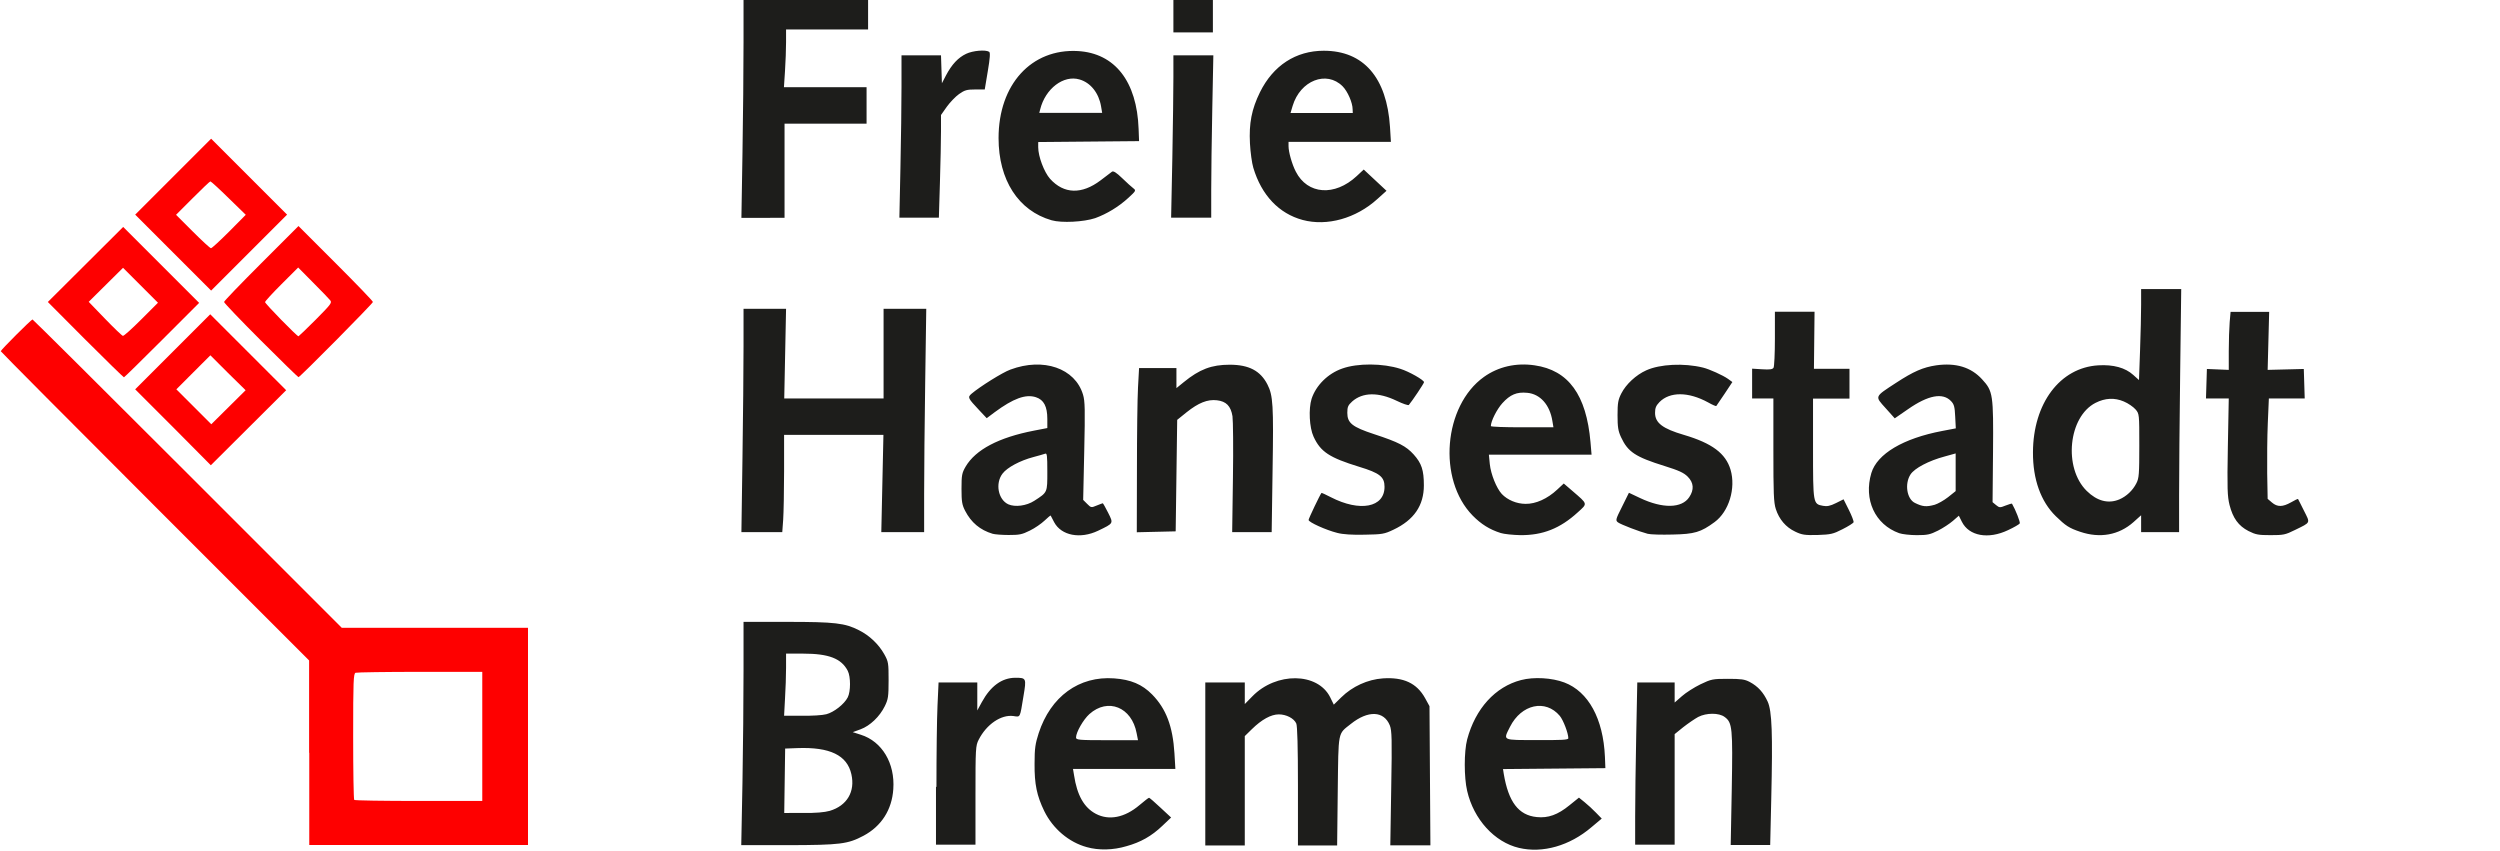<?xml version="1.0" encoding="UTF-8" standalone="no"?>
<!-- Generator: Adobe Illustrator 19.2.1, SVG Export Plug-In . SVG Version: 6.00 Build 0)  -->

<svg
   xmlns:dc="http://purl.org/dc/elements/1.1/"
   xmlns:cc="http://creativecommons.org/ns#"
   xmlns:rdf="http://www.w3.org/1999/02/22-rdf-syntax-ns#"
   xmlns:svg="http://www.w3.org/2000/svg"
   xmlns="http://www.w3.org/2000/svg"
   xmlns:sodipodi="http://sodipodi.sourceforge.net/DTD/sodipodi-0.dtd"
   xmlns:inkscape="http://www.inkscape.org/namespaces/inkscape"
   version="1.1"
   id="svg2"
   inkscape:version="0.92.5 (2060ec1f9f, 2020-04-08)"
   sodipodi:docname="bremen_logo_schwarz.svg"
   x="0px"
   y="0px"
   viewBox="0 0 401.592 89.753"
   height="89.753"
   width="263.619"
   xml:space="preserve"><defs
   id="defs18476"><clipPath
     clipPathUnits="userSpaceOnUse"
     id="clipPath22957"><rect
       style="opacity:0.5;fill:#000000;fill-opacity:1;stroke-width:1.519"
       id="rect22959"
       width="1638.566"
       height="568.615"
       x="-401.483"
       y="208.526" /></clipPath><clipPath
     clipPathUnits="userSpaceOnUse"
     id="clipPath22961"><rect
       style="opacity:0.5;fill:#000000;fill-opacity:1;stroke-width:1.519"
       id="rect22963"
       width="1638.566"
       height="568.615"
       x="-401.483"
       y="208.526" /></clipPath></defs>
<style
   type="text/css"
   id="style18469">
	.st0{fill:#FE0000;}
	.st1{fill:#1D1D1B;}
</style>
<sodipodi:namedview
   bordercolor="#666666"
   borderopacity="1.0"
   fit-margin-bottom="0"
   fit-margin-left="0"
   fit-margin-right="20"
   fit-margin-top="0"
   id="base"
   inkscape:current-layer="layer1"
   inkscape:cx="-21.938995"
   inkscape:cy="68.510911"
   inkscape:document-units="px"
   inkscape:pageopacity="0.0"
   inkscape:pageshadow="2"
   inkscape:window-height="885"
   inkscape:window-maximized="1"
   inkscape:window-width="2560"
   inkscape:window-x="0"
   inkscape:window-y="0"
   inkscape:zoom="1.4"
   pagecolor="#ffffff"
   showgrid="false"
   scale-x="1.523">
	</sodipodi:namedview>
<g
   id="layer1"
   transform="translate(-176.883,-443.478)"
   inkscape:groupmode="layer"
   inkscape:label="Ebene 1">
	<path
   id="path3098"
   inkscape:connector-curvature="0"
   class="st0"
   d="m -246.7,361.2 10.9,-11 -11.3,-11 c -6.2,-6.1 -11.6,-11 -12,-11 -0.4,0 -5.6,5 -11.6,11 l -11,11 11,11 c 6,6 11.4,11 12,11 0.6,0 6,-5 12,-11 z m -36.9,13.9 -25,-25 25,-25 25,-25 25,25 25,25 -25,25 -25,25 z m 93.9,44.1 c 9.9,-10 10.8,-11.1 9.5,-12.7 -0.8,-1 -5.9,-6.3 -11.3,-11.7 l -9.8,-9.9 -10.9,10.9 c -6,6 -10.9,11.3 -10.9,11.9 0,1 21,22.5 22,22.5 0.3,-0.1 5.4,-5 11.4,-11 z m -36.2,13.7 c -13.3,-13.3 -24.2,-24.7 -24.2,-25.3 0,-0.6 11,-12 24.5,-25.5 l 24.5,-24.5 24.5,24.5 c 13.5,13.5 24.5,24.9 24.5,25.5 0,1 -48,49.5 -49,49.5 -0.3,0 -11.5,-10.9 -24.8,-24.2 z m -78.7,-13.8 11,-11 -11.5,-11.5 -11.5,-11.5 -11.3,11.2 -11.3,11.2 10.7,11.1 c 5.9,6.1 11.2,11.2 11.8,11.3 0.6,0.2 6,-4.7 12.1,-10.8 z m -36.8,13.3 -24.7,-24.8 24.8,-24.7 24.8,-24.7 25,25 25,25 -24.5,24.5 c -13.5,13.5 -24.7,24.5 -25,24.5 -0.4,-0.1 -11.8,-11.2 -25.4,-24.8 z m 93.8,21.8 -11.5,-11.5 -11.2,11.2 -11.2,11.2 11.5,11.5 11.5,11.5 11.3,-11.2 11.3,-11.2 z m -36,35.9 -25,-25 24.7,-24.7 24.7,-24.7 25,25 25,25 -24.8,24.7 -24.8,24.7 z M -80.1,693.6 V 651.1 H -121 c -22.5,0 -41.6,0.3 -42.5,0.6 -1.4,0.5 -1.6,5.2 -1.6,41.8 0,22.7 0.3,41.5 0.7,41.9 0.4,0.4 19.5,0.7 42.5,0.7 h 41.8 c 0,0 0,-42.5 0,-42.5 z m -114,10.8 V 643.6 L -295.6,542.1 C -351.4,486.3 -397.1,440.3 -397.1,440 c 0,-0.8 20.1,-20.9 20.9,-20.9 0.3,0 46.3,45.7 102.1,101.5 l 101.5,101.5 h 61.3 61.3 v 71.5 71.5 h -72 -72 v -60.7 z"
   style="fill:#fe0000"
   clip-path="url(#clipPath22961)"
   transform="matrix(0.244,0,0,0.244,273.898,369.046)" />
	<path
   id="path2996"
   inkscape:connector-curvature="0"
   class="st1"
   d="m 374.9,217.6 v -12.5 h 13 13 v 12.5 12.5 h -13 -13 z m -0.7,95.4 c 0.4,-21.5 0.7,-45.6 0.7,-53.5 v -14.3 h 13.1 13.2 l -0.7,35.2 c -0.4,19.4 -0.7,43.5 -0.7,53.5 v 18.2 h -13.2 -13.2 z m -179,6 c 0.4,-18.2 0.7,-42.3 0.7,-53.5 v -20.3 h 13 13 l 0.3,9.2 0.3,9.2 2.7,-5.2 c 3.8,-7.2 8,-11.7 13.3,-14.2 4.4,-2.1 12.8,-2.8 15.1,-1.3 0.8,0.5 0.6,4 -0.9,12.8 l -2,12 h -6.3 c -5.4,0 -6.9,0.4 -10.6,3 -2.4,1.7 -6,5.5 -8.1,8.4 l -3.8,5.4 v 10.6 c 0,5.8 -0.3,21 -0.7,33.8 l -0.7,23.2 h -13 -13 z m -104,-9 c 0.4,-23.2 0.7,-56.3 0.7,-73.5 v -31.3 h 41 41 v 11.5 11.5 h -27 -27 v 8.3 c 0,4.6 -0.3,13.1 -0.7,19 l -0.7,10.7 h 27.2 27.2 v 12 12 h -27 -27 v 31 31 H 104.7 90.5 Z m 401.7,-29.2 c 0,-4.4 -3.3,-11.9 -6.6,-15.2 -10.6,-10.6 -27.9,-3.8 -32.9,12.9 l -1.4,4.7 H 472.5 493 Z M 460,353.6 c -15.6,-4.2 -27.1,-16.3 -32.5,-34.4 -0.9,-3 -1.9,-10.2 -2.2,-16 -0.7,-13.2 1.1,-22.5 6.6,-33.7 8.7,-17.6 23.6,-27.3 42,-27.3 26.2,0 41.5,17.6 43.6,50.2 l 0.6,9.8 h -33.7 -33.7 v 2.8 c 0,3.9 2.3,12 4.8,16.8 7.7,15.1 25.6,16.4 40.1,2.9 l 4.6,-4.3 7.5,7 7.5,7 -6,5.4 c -14.1,12.8 -33.1,18.1 -49.2,13.8 z M 327.3,278.9 c -1.5,-8.9 -6.9,-15.7 -14.2,-17.8 -10.5,-3.1 -22.5,6 -25.9,19.7 l -0.6,2.3 h 20.7 20.7 z m -32.6,74.9 c -21.9,-6.3 -34.9,-26.5 -34.9,-54.1 0,-35.3 21.6,-59 52.2,-57.3 24.4,1.4 38.9,20 40,51.3 l 0.3,8 -33.2,0.3 -33.2,0.3 v 3.4 c 0,6.1 3.9,16.4 7.8,20.8 9.1,10.1 20.9,10.4 33.3,1 3.4,-2.6 6.8,-5.1 7.5,-5.7 0.9,-0.6 2.9,0.6 6.7,4.3 3,2.9 6.3,5.9 7.4,6.7 1.8,1.4 1.6,1.7 -3.3,6.2 -6.4,5.9 -14.2,10.6 -21.9,13.4 -7.5,2.5 -22,3.3 -28.7,1.4 z m 56.2,164.1 c 0,-22.7 0.3,-47 0.7,-54 l 0.7,-12.8 h 12.3 12.3 v 6.6 6.6 l 4.8,-3.9 c 10.4,-8.5 18.3,-11.5 30.3,-11.5 12.6,0 20.2,4 24.8,13 3.7,7.2 4.1,13.5 3.4,56.2 l -0.6,41 h -13 -13 l 0.5,-35.6 c 0.3,-19.6 0.1,-37.9 -0.3,-40.7 -1.1,-6.7 -4.1,-9.8 -10.3,-10.5 -6.2,-0.7 -12.1,1.7 -19.9,7.9 l -6.2,5 -0.5,36.7 -0.5,36.7 -12.8,0.3 -12.8,0.3 z M 91.2,510.4 c 0.4,-26.8 0.7,-59.9 0.7,-73.5 v -24.8 h 14 14 l -0.6,29.5 -0.6,29.5 h 32.7 32.7 v -29.5 -29.5 h 13.9 14.2 l -0.7,48.2 c -0.4,26.5 -0.7,59.6 -0.7,73.5 v 25.3 h -14.1 -14.1 l 0.7,-32 0.7,-32 h -32.7 -32.7 v 23.8 c 0,13.1 -0.3,27.5 -0.6,32 l -0.6,8.2 H 104 90.5 Z m 991.5,48 c -6.6,-3.4 -10.3,-8.5 -12.5,-17.2 -1.4,-5.7 -1.6,-10.6 -1.1,-38.3 l 0.6,-31.8 h -7.5 -7.5 l 0.3,-9.7 0.3,-9.7 7.2,0.3 7.2,0.3 V 440 c 0,-6.8 0.3,-15.4 0.6,-19.1 l 0.6,-6.8 h 12.7 12.7 l -0.5,19.1 -0.5,19.1 11.9,-0.3 11.9,-0.3 0.3,9.7 0.3,9.7 h -11.7 -11.9 l -0.7,16.2 c -0.4,8.9 -0.5,23.8 -0.4,33.1 l 0.3,16.8 2.8,2.4 c 3.6,3.1 7.1,3 12.6,-0.1 2.4,-1.4 4.5,-2.4 4.6,-2.2 0.1,0.2 1.9,3.6 3.9,7.7 4.2,8.4 4.7,7.5 -5.9,12.7 -6.4,3.2 -7.7,3.4 -16.1,3.4 -8,0 -9.7,-0.3 -14.5,-2.7 z m -85.1,-20.8 c 4.7,-2 8.9,-5.9 11.3,-10.7 1.7,-3.3 1.9,-6 1.9,-24.7 0,-20.8 0,-21 -2.5,-23.9 -1.4,-1.6 -4.8,-4 -7.7,-5.2 -6.1,-2.6 -12.3,-2.3 -18.6,0.9 -17.9,9.1 -21.3,42.8 -5.8,58 6.8,6.7 14.2,8.6 21.4,5.6 z m -25.7,21.3 c -7.4,-2.5 -9.6,-4 -16.1,-10.3 -9.8,-9.6 -15.1,-24.2 -15,-42 0.1,-32.3 17.8,-55.8 43,-57.3 10,-0.6 17.8,1.6 23,6.3 l 3.8,3.4 0.7,-19.6 c 0.4,-10.8 0.7,-24.3 0.7,-30 v -10.3 h 13.2 13.2 l -0.7,55.7 c -0.4,30.6 -0.7,66.6 -0.7,80 v 24.3 h -12.5 -12.5 v -5.6 -5.5 l -5,4.5 c -9.7,8.6 -22.1,10.8 -35.1,6.4 z m -95.8,-17.8 c 2,-0.6 6,-2.8 8.8,-5 l 5,-4 v -12.4 -12.4 l -7.2,2 c -10.5,2.8 -19.8,7.7 -22.5,11.8 -4,6.1 -2.5,16.2 2.9,18.8 5.1,2.5 7.5,2.7 13,1.2 z m -23.4,18.7 c -15.9,-5.7 -23.5,-22.1 -18.3,-39.6 3.8,-12.6 20.9,-22.8 46.7,-27.7 l 8.9,-1.7 -0.4,-7.7 c -0.3,-6.4 -0.7,-8.1 -2.7,-10.2 -5.4,-5.8 -15.1,-4 -28.4,5.3 l -8.7,6 -6,-6.7 c -7.2,-8 -7.5,-7.3 6.9,-16.7 11.5,-7.5 17.7,-10.2 26.4,-11.5 12.9,-1.8 22.9,1.2 30.2,9.2 7.2,7.8 7.5,10 7.2,47.8 l -0.3,33.1 2.3,1.9 c 2.2,1.8 2.6,1.8 6.3,0.3 2.2,-0.9 4.1,-1.4 4.2,-1.2 2.3,3.9 5.6,12.3 5.1,13 -0.4,0.6 -3.8,2.6 -7.7,4.4 -13,6.2 -25.7,3.9 -30.4,-5.5 l -2,-4 -3.9,3.4 c -2.2,1.9 -6.6,4.8 -9.8,6.4 -5.2,2.6 -6.9,3 -14,3 -4.3,0 -9.6,-0.6 -11.6,-1.3 z m -68.4,-1 c -6.2,-2.9 -10.6,-8.1 -12.8,-14.9 -1.4,-4.3 -1.6,-10.3 -1.6,-38.9 v -33.9 h -7 -7 v -9.8 -9.8 l 6.6,0.4 c 4.9,0.3 6.8,0.1 7.5,-1 0.5,-0.8 0.9,-9.4 0.9,-19.1 V 414 h 13.1 13 l -0.2,18.8 -0.2,18.8 h 11.7 11.7 v 9.8 9.8 H 808 796 V 504 c 0,36.5 0,36.6 6.6,37.8 2.6,0.5 4.7,0.1 8.5,-1.8 l 5,-2.5 3.5,7 c 1.9,3.8 3.3,7.5 3.1,8.1 -0.2,0.6 -3.5,2.7 -7.3,4.6 -6.2,3.2 -7.8,3.5 -16.4,3.8 -8.5,0.2 -10.3,-0.1 -14.7,-2.2 z m -97.2,1.4 c -5.4,-1.4 -17.6,-6.1 -19.5,-7.5 -1.7,-1.3 -1.6,-1.9 2.7,-10.4 l 4.5,-9.1 7.4,3.5 c 14.8,7 27.4,6.8 32.3,-0.6 3.3,-4.9 3,-9.5 -1,-13.5 -2.6,-2.6 -5.9,-4.1 -15.2,-7 -19.3,-6 -24.2,-9.3 -28.7,-19 -1.9,-4.1 -2.3,-6.7 -2.3,-14.5 0,-8.1 0.4,-10.2 2.5,-14.3 3.1,-6.1 9.7,-12.2 16.4,-15.2 9,-4.1 24.8,-4.9 37.4,-1.8 4.1,1 13,5 16.4,7.4 l 2.9,2.1 -5.1,7.7 c -2.8,4.2 -5.3,7.9 -5.5,8.1 -0.2,0.2 -2.6,-0.8 -5.4,-2.4 -13,-7.1 -25.2,-7.1 -32,-0.2 -2.3,2.4 -2.9,3.9 -2.9,7.1 0,6.6 5,10.4 19,14.5 18.6,5.5 27.5,12.2 30.7,22.9 3.6,12.3 -1.1,27.6 -10.5,34.5 -9.1,6.7 -13.2,7.9 -27.6,8.2 -7.4,0.2 -14.7,0 -16.5,-0.5 z m -62.7,-74.3 c -1.7,-10.6 -8,-17.7 -16.5,-18.5 -7,-0.7 -11.3,1.2 -16.4,6.8 -3.7,4.1 -7.6,11.9 -7.6,15.1 0,0.5 9.3,0.8 20.6,0.8 h 20.6 z m -34,73.8 c -7.3,-2.3 -12.9,-5.8 -18.5,-11.5 -23.2,-23.7 -19.2,-72.3 7.5,-91.3 9.4,-6.7 21.1,-9.4 33.3,-7.6 22.3,3.2 34.1,19.4 36.8,50.6 l 0.7,8.2 h -33.8 -33.8 l 0.6,6.2 c 0.7,6.7 4.4,15.9 7.9,19.7 3.7,3.9 9.7,6.5 15.7,6.5 6.6,0.1 14.3,-3.3 20.8,-9.4 l 4.3,-4 5.7,4.9 c 10.3,8.9 10.1,8.1 3.5,14.1 -11.6,10.6 -23,15.1 -37.7,15 -4.9,-0.1 -10.8,-0.7 -13,-1.4 z m -107.7,-0.1 c -7.2,-1.8 -18.8,-7 -18.8,-8.5 0,-0.9 7.6,-16.8 8.5,-17.8 0.1,-0.1 2.9,1.1 6.1,2.8 19.2,9.9 35.4,6.8 35.4,-6.8 0,-6.6 -3.2,-9.1 -16.7,-13.2 -19.5,-6 -25.4,-9.8 -30,-19.8 -2.8,-6 -3.4,-18.4 -1.3,-25 2.9,-8.8 10.7,-16.6 20.2,-19.9 10.1,-3.6 26.7,-3.5 38.2,0.2 5.8,1.8 15.6,7.4 15.6,8.8 0,0.8 -7.8,12.4 -10,15 -0.4,0.4 -4,-0.8 -7.9,-2.7 -12.2,-5.9 -22.5,-5.7 -29.4,0.4 -2.7,2.5 -3.2,3.5 -3.2,7.5 0,6.7 3.3,9.3 17.6,14 16.2,5.3 21.1,7.9 26.1,13.4 5.2,5.8 6.7,10.3 6.7,20.3 0,13.3 -6.5,22.8 -20,29.2 -6.1,2.9 -7.4,3.1 -19,3.3 -8.1,0.2 -14.4,-0.2 -18.1,-1.2 z M 283.3,538.5 c 8.8,-5.7 8.6,-5.3 8.6,-19.2 0,-10.8 -0.2,-12.4 -1.5,-11.8 -0.8,0.3 -4.3,1.3 -7.7,2.2 -8.7,2.3 -17.2,6.8 -20.3,10.9 -4.9,6.4 -2.9,17.1 3.8,20.2 4.5,2 12,1 17.1,-2.3 z m -27.4,21.7 c -8.3,-2.5 -14.1,-7.4 -18.1,-15.1 -2,-3.9 -2.4,-5.9 -2.4,-14.5 0,-9.1 0.3,-10.4 2.7,-14.6 6.6,-11.2 21.8,-19.2 45,-23.7 l 8.8,-1.7 v -6 c 0,-8.2 -2.3,-12.6 -7.5,-14.3 -6.7,-2.2 -14.9,0.8 -27.2,9.9 l -5.2,3.9 -4.8,-5.1 c -7.7,-8.2 -7.9,-8.6 -5.2,-11 5.4,-4.6 20.5,-14.1 25.6,-15.9 21.7,-8.1 42.6,-0.9 47.8,16.5 1.3,4.3 1.4,9.9 0.8,37.2 l -0.7,32.1 2.6,2.6 c 2.6,2.6 2.7,2.6 6.3,1.1 2,-0.8 3.8,-1.5 4,-1.5 0.2,0 1.8,2.8 3.5,6.2 3.6,7.2 3.8,6.9 -6.6,11.9 -11.7,5.6 -24.2,3.2 -28.9,-5.6 -1.2,-2.2 -2.2,-4.2 -2.3,-4.4 -0.1,-0.2 -1.9,1.3 -4,3.3 -2.1,2 -6.4,5 -9.7,6.6 -5.2,2.6 -6.9,2.9 -14,2.9 -4.4,0 -9.2,-0.4 -10.5,-0.8 z m 423,186.1 c 0,-10.4 0.3,-34.4 0.7,-53.5 l 0.7,-34.7 h 12.3 12.3 v 6.6 6.6 l 4.8,-4.2 c 2.6,-2.3 8.1,-5.8 12.2,-7.8 7.1,-3.4 8,-3.6 18,-3.6 8.8,0 11.1,0.3 14.5,2.1 5.4,2.9 8.9,6.8 11.7,12.8 2.9,6.3 3.4,21 2.4,64.2 l -0.7,30.3 h -13 -13 l 0.7,-36.8 c 0.7,-40.3 0.4,-43.8 -4.7,-47.5 -3.7,-2.8 -12,-2.8 -17.4,0 -2.2,1.2 -6.6,4.2 -9.8,6.7 l -5.7,4.6 v 36.4 36.4 h -13 -13 z m -283,-34.7 v -53.5 h 13 13 v 7.1 7.1 l 5,-5.1 c 15.7,-16.1 43,-15.8 51.2,0.6 l 2.4,4.9 4.9,-4.8 c 7.3,-7.2 17.4,-11.8 27.4,-12.5 13.6,-0.9 22.3,3.1 27.8,13 l 2.9,5.3 0.3,45.8 0.3,45.8 h -13.2 -13.2 l 0.6,-37.5 c 0.6,-32.8 0.4,-38 -0.9,-41.4 -3.9,-9.7 -14.3,-10.1 -25.7,-1 -8.7,6.9 -8.1,4 -8.6,44.2 l -0.4,35.8 h -12.9 -12.9 v -39 c 0,-25.9 -0.4,-39.8 -1.1,-41.3 -1.5,-3.4 -6.6,-6 -11.5,-6 -5.1,0 -11.3,3.4 -17.8,9.8 l -4.6,4.5 v 36 36 h -13 -13 z m -177,15.2 c 0,-21.1 0.3,-45.2 0.7,-53.5 l 0.7,-15.2 h 12.7 12.8 v 9.2 9.2 l 3,-5.5 c 5.8,-10.6 13.2,-15.9 21.9,-16 7.4,0 7.5,0.2 5.5,12.1 -2.4,14.6 -1.9,13.8 -6.6,13.1 -8.1,-1.1 -17.7,5.4 -22.9,15.6 -2,3.9 -2.1,5.7 -2.1,36.6 v 32.5 h -13 -13 V 726.8 Z M 146.4,679 c 5,-1.3 11.8,-6.6 14.1,-11.1 2,-3.9 2,-13.6 0,-17.5 -4.2,-8.1 -12.5,-11.3 -29.3,-11.3 h -11.3 v 9.2 c 0,5.1 -0.3,14.3 -0.7,20.5 l -0.6,11.2 h 11.7 c 6.4,0.1 13.6,-0.3 16.1,-1 z m 2.3,63.6 c 11.3,-3.4 16.8,-12.6 14.2,-24.1 -2.8,-12.5 -14.1,-18 -35.6,-17.2 l -8,0.3 -0.3,21.2 -0.3,21.2 H 131 c 8.4,0.1 14.2,-0.4 17.7,-1.4 z M 91.2,723.9 c 0.4,-22.7 0.7,-55.8 0.7,-73.5 v -32.2 h 28.8 c 31.4,0 38,0.8 47.2,5.5 7,3.5 13,9.3 16.6,15.7 2.8,5 2.9,5.9 2.9,17.3 0,10.8 -0.3,12.5 -2.5,17 -3.4,6.9 -9.7,12.9 -15.9,15.2 l -5.2,1.9 5.3,1.7 c 14,4.4 22.6,18.8 21.4,35.8 -0.9,13.6 -7.8,24.4 -19.6,30.7 -10.4,5.5 -15.3,6.1 -49.6,6.2 H 90.4 Z m 543.7,-29.1 c 0,-3.3 -3.3,-11.9 -5.6,-14.7 -9.4,-11.2 -25.3,-7.7 -32.8,7.2 -4.6,9.2 -5.5,8.7 17.9,8.7 16.3,0.1 20.5,-0.1 20.5,-1.2 z M 602.4,767 c -16.1,-3.8 -29.8,-18.8 -34.1,-37.5 -2.1,-8.9 -2.1,-25.9 0,-33.9 5.4,-20.3 18.5,-34.7 35.5,-39.1 8.4,-2.2 20.3,-1.5 28.5,1.6 15.8,6 25.6,23.8 26.7,48.9 l 0.3,7.5 -33.7,0.3 -33.7,0.3 0.5,3.2 c 3.1,18.4 9.7,27.2 21.7,28.4 7.5,0.8 13.9,-1.5 21.6,-7.8 l 6.2,-5 3.7,3 c 2,1.6 5.4,4.7 7.5,6.9 l 3.8,3.9 -6.8,5.7 C 635.8,765.6 618,770.7 602.4,767 Z M 350.7,691.5 c -3.2,-17.2 -18.9,-23.5 -31.1,-12.6 -4,3.6 -8.8,12 -8.8,15.4 0,1.6 1.6,1.8 20.4,1.8 h 20.4 z m -32.8,75 c -11.8,-3.2 -22.3,-12.1 -28,-23.7 -4.9,-10.1 -6.5,-17.7 -6.4,-31.2 0,-10.2 0.5,-13.2 2.7,-20.1 7.9,-24.2 26.6,-37.8 49.7,-36.1 11,0.8 18.4,3.9 25,10.6 9.2,9.4 13.6,20.9 14.7,38.8 l 0.6,10.2 h -33.7 -33.7 l 0.7,4.2 c 2,13.2 6.6,21.3 14.4,25.4 8.6,4.5 18.9,2.5 28.6,-5.7 3.2,-2.7 6.1,-5 6.4,-4.9 0.3,0 3.7,2.9 7.5,6.5 l 7,6.5 -5.7,5.4 c -7.2,6.9 -14.4,10.9 -23.8,13.5 -8.7,2.6 -18.2,2.8 -26,0.6 z"
   style="fill:#1d1d1b"
   clip-path="url(#clipPath22957)"
   transform="matrix(0.244,0,0,0.244,273.898,369.046)" />
</g>
</svg>